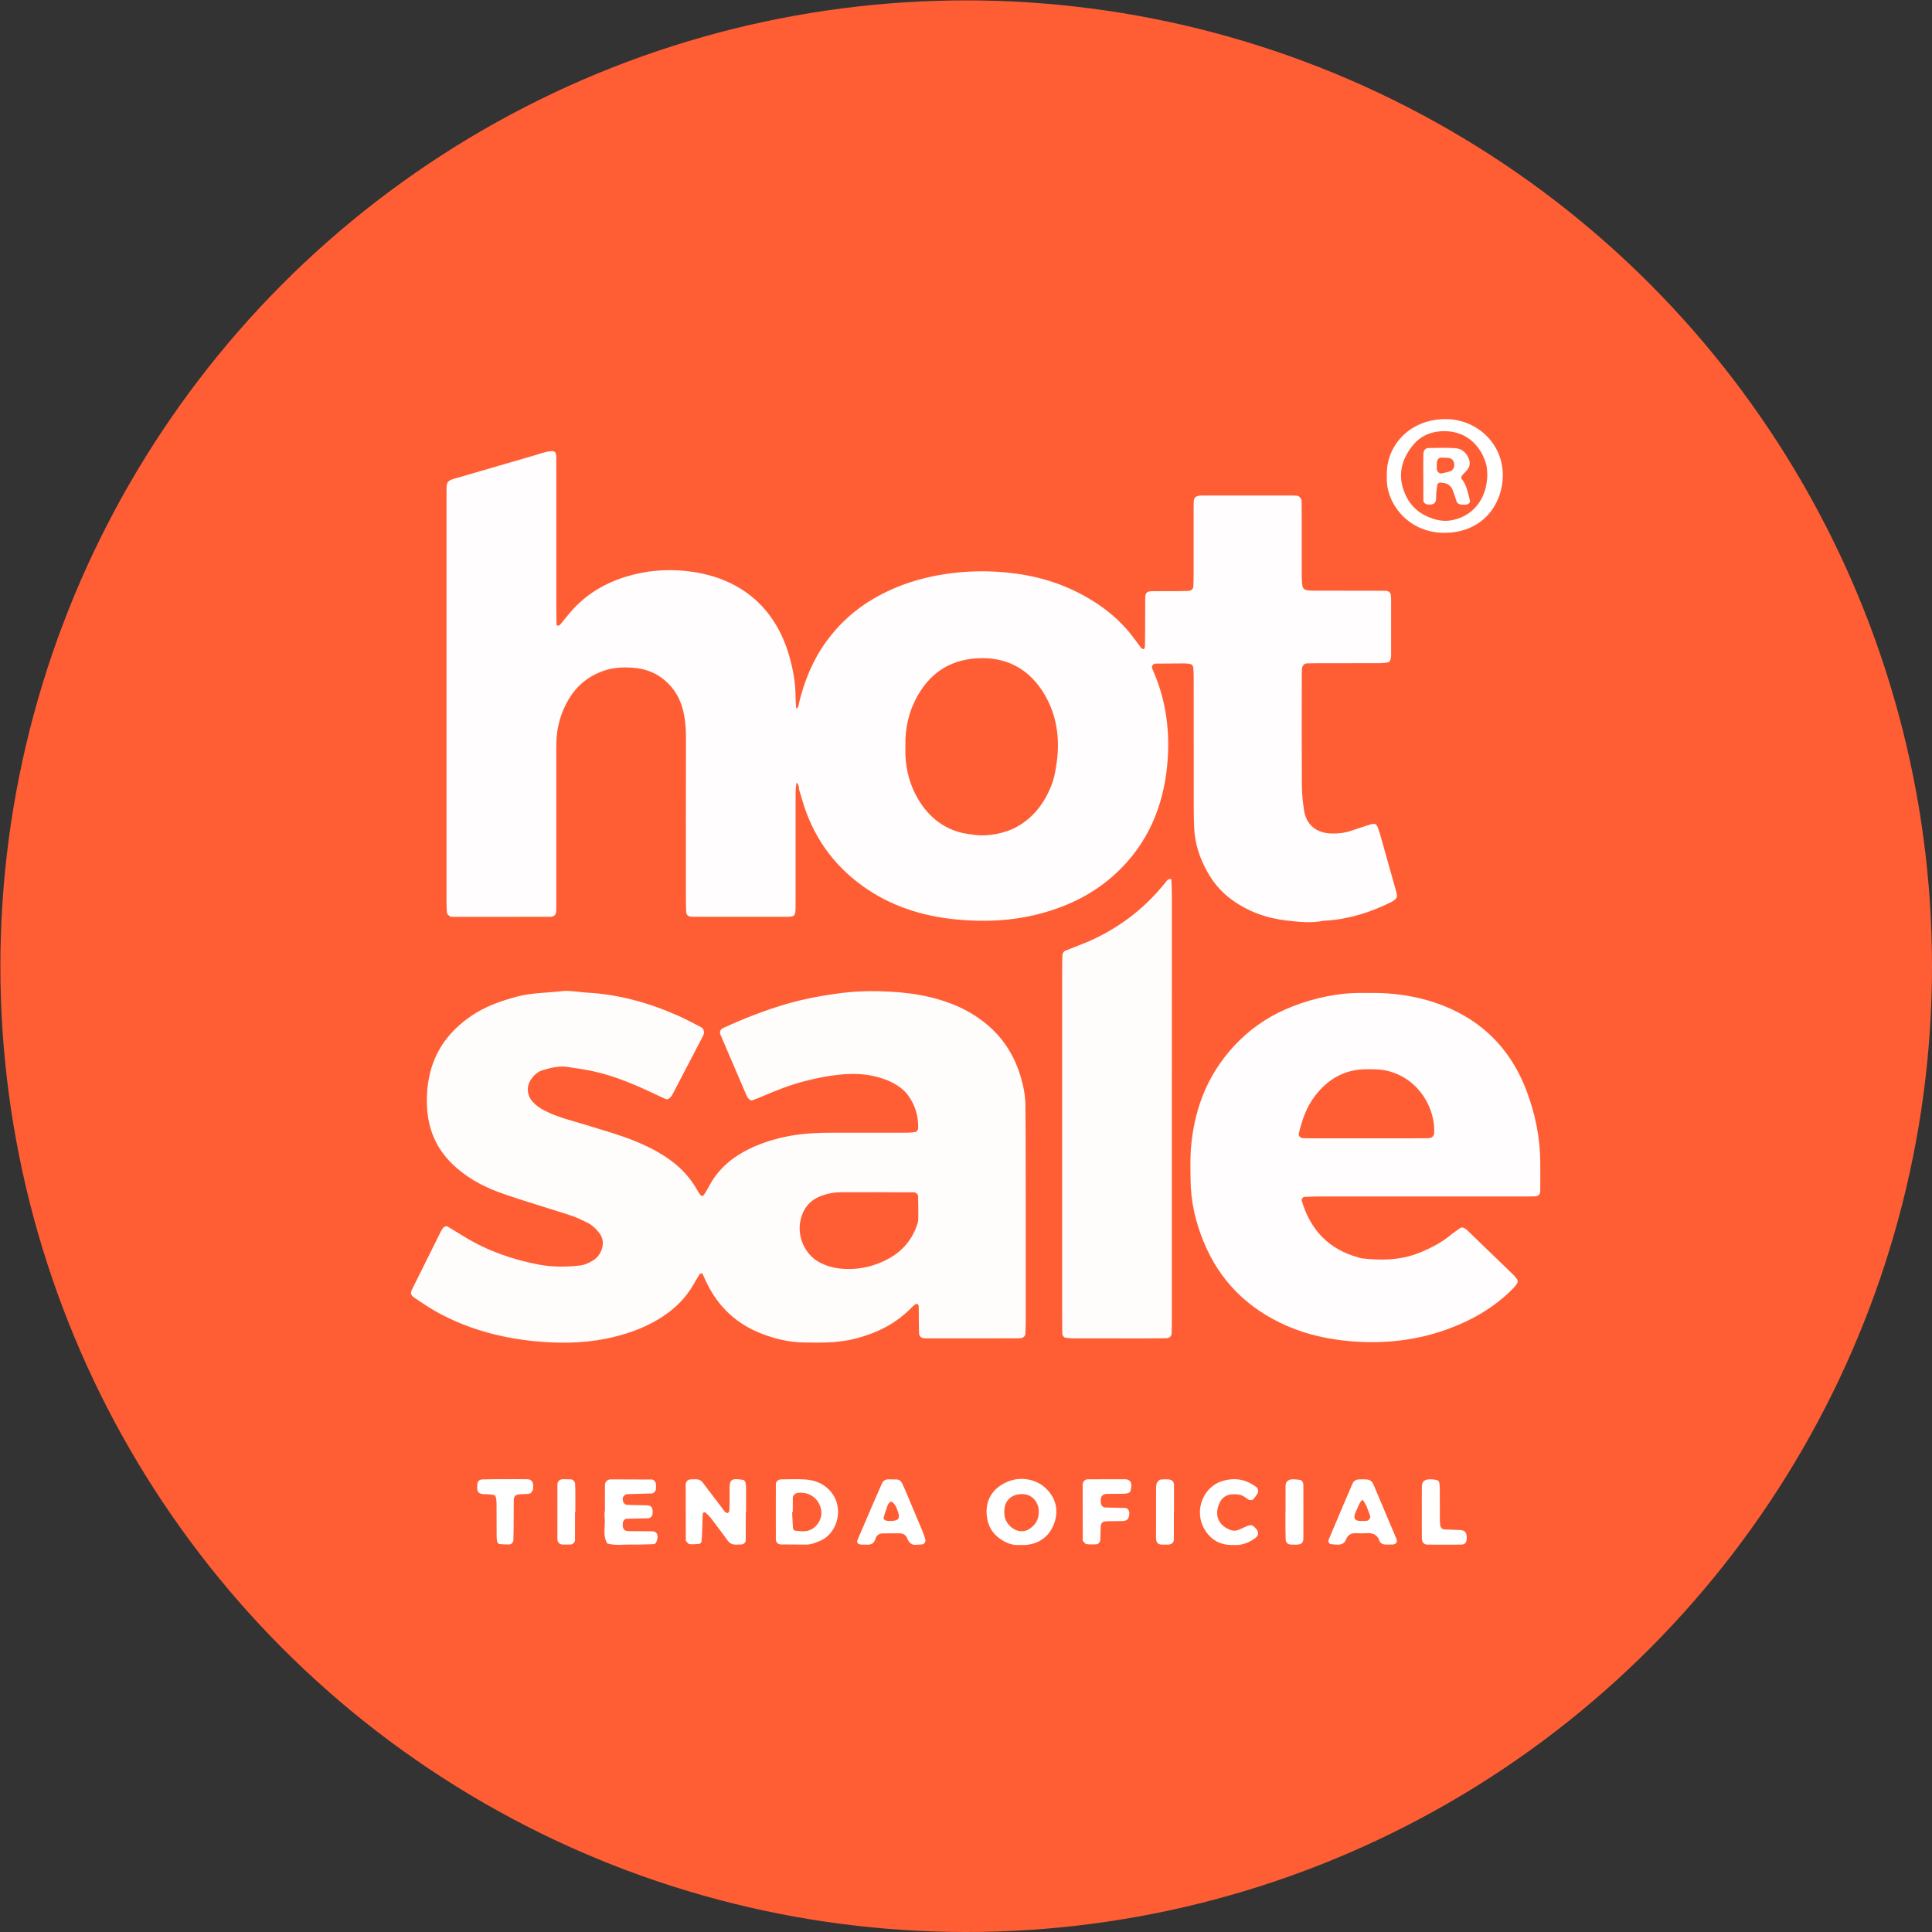 <?xml version="1.0" encoding="utf-8"?>
<!-- Generator: Adobe Illustrator 22.0.1, SVG Export Plug-In . SVG Version: 6.00 Build 0)  -->
<svg version="1.1" id="Capa_1" xmlns="http://www.w3.org/2000/svg" xmlns:xlink="http://www.w3.org/1999/xlink" x="0px" y="0px"
	 viewBox="0 0 5000 5000" style="enable-background:new 0 0 5000 5000;" xml:space="preserve">
<rect x="0" y="0" width="5000" height="5000" fill="#333333" stroke="none"/>
<style type="text/css">
	.st0{fill:#FF5E35;}
	.st1{fill:#FFFDFD;}
	.st2{fill:#FFFDFC;}
	.st3{fill:#FFFFFF;}
</style>
<g>
	<circle class="st0" cx="2500.5" cy="2500.5" r="2499.5"/>
	<g>
		<g>
			<g>
				<path class="st1" d="M3613.2,2306.8c-13.9-49.5-27.8-99.1-41.8-148.6c-0.8-2.7-1.8-5.4-2.7-8.1c-6.2-19.6-8.8-21-27.2-14.8
					c-14.9,5-30,9.5-44.8,14.7c-16.5,5.7-33.4,7.5-50.7,7.1c-39.3-0.9-65.7-22.6-71.3-60.7c-3.1-21.2-5.4-42.7-5.5-64.1
					c-0.6-94.6-0.3-189.1-0.2-283.7c0-5.7,0.1-11.5,0.4-17.2c0.3-7.9,5.9-14.3,12.7-14.6c8.6-0.3,17.2-0.4,25.8-0.4
					c54.4,0,108.9,0,163.3-0.1c7,0,14.2-0.8,21.1-2c2.2-0.4,4.9-3.3,5.7-5.6c1.4-3.9,2.2-8.3,2.2-12.5c0.1-48.7,0.1-97.4,0-146.2
					c0-2.9-0.3-5.7-0.5-8.6c-0.5-7.8-5.3-12.1-14.2-12.3c-10-0.3-20.1-0.3-30.1-0.3c-51.6,0-103.2,0-154.8-0.1
					c-7.1,0-14.4-0.2-21.2-1.9c-3.4-0.9-7.6-5.1-8.3-8.4c-1.7-8.3-2.1-17-2.2-25.5c-0.2-55.9-0.1-111.8-0.1-167.6
					c0-10-0.2-20.1-0.4-30.1c-0.1-4.5-6.5-11.9-10.6-12.1c-4.3-0.3-8.6-0.7-12.9-0.7c-77.4,0-154.8,0-232.1,0c-1.4,0-2.9,0-4.3,0.1
					c-13.9,0.4-18.8,4.7-19.2,17.1c-0.2,7.2-0.2,14.3-0.2,21.5c0,55.9,0,111.8,0,167.6c0,10-0.4,20-0.8,30
					c-0.2,5.3-5.8,10.2-11.6,10.5c-7.1,0.3-14.3,0.5-21.5,0.6c-24.4,0.1-48.7,0-73.1,0.2c-13.8,0.1-18.2,4.3-18.3,17.6
					c-0.2,24.4-0.1,48.7-0.2,73.1c-0.1,17.2-0.1,34.4-0.5,51.6c-0.1,2.5-1.2,6.8-2.6,7.2c-4.8,1.3-7.3-2.8-9.8-6.2
					c-4.2-5.8-8.7-11.4-12.9-17.2c-40.3-56-93.6-96.1-155-126.1c-63.9-31.2-132.2-46.2-202.7-50.3c-44.3-2.6-88.4-0.8-132.7,5.8
					c-66,9.8-128.1,29.9-185.6,63.3c-48.9,28.3-90.1,65.5-123.4,111.5c-35.1,48.3-56.8,102.2-70.8,159.8c-1.2,4.9-0.1,10.9-7.1,13.6
					c-0.6-10.3-1.6-20.2-1.6-30.2c0-36.1-6.4-71.2-16.3-105.7c-37.1-129.5-129-199.8-249.6-217.8c-51-7.6-102.8-5.7-153.6,7.1
					c-59.7,15-112.3,42.5-154.6,87.7c-12.7,13.5-23.9,28.4-35.9,42.6c-0.8,0.9-2.4,1.1-3.7,1.5c-3.6,1.1-4.9-0.5-4.9-4.5
					c0-12.9-0.5-25.8-0.5-38.6c0-118.9,0-237.9,0-356.8c0-11.5,0-22.9-0.1-34.4c-0.1-19.2-6.7-18.2-21.7-15.9
					c-5.6,0.9-11.1,2.6-16.6,4.1c-4.1,1.2-8.1,2.8-12.3,4c-71.4,20.8-142.8,41.4-214.1,62.3c-15.7,4.6-19,9-19.3,23.9
					c-0.2,12.9-0.1,25.8-0.1,38.7c0,233.6,0,467.1,0,700.7c0,108.9,0,217.8,0,326.7c0,11.4,0.1,22.9,1.4,34.3
					c0.4,3.1,4.9,6.3,8.2,8.4c2.2,1.4,5.6,1,8.4,1c83.1,0,166.2,0,249.3-0.1c11.1,0,16.4-4.9,16.6-14.8c0.3-11.5,0.2-22.9,0.2-34.4
					c0-121.8,0-243.6,0-365.4c0-12.9-0.1-25.8,0.3-38.7c1.2-39.4,11.8-76.2,32-110.1c21.4-35.8,51.8-60.2,91.6-73.7
					c23.7-8,47.8-9.2,72.1-7.7c37.1,2.2,69.3,15.8,95.5,42.9c17.4,18,28.8,39.2,35.3,63c6.5,23.5,8.8,47.6,8.8,72.2
					c-0.4,139-0.2,278-0.2,417c0,12.9,0.4,25.8,0.8,38.6c0.2,5.2,5.7,10.3,11.2,10.6c2.9,0.2,5.7,0.5,8.6,0.5
					c80.2,0,160.5,0.1,240.7,0c19.6,0,22.2-2.8,22.5-22.1c0.2-10,0.1-20.1,0.1-30.1c0-83.1,0-166.2,0-249.3
					c0-14.9-0.6-29.9,2.3-45.8c7.9,6.4,5.4,14.4,7.6,21c2.7,8.1,5,16.4,7.4,24.6c26.6,91.1,77.6,164.9,154.6,220.9
					c72.7,52.8,155.4,79,243.4,87.6c74.4,7.3,148.8,3.8,221.6-16c73.1-19.8,138.9-53.2,194.3-105.2c80-75.1,120-170,130.5-277.3
					c8.1-83.7-1.8-165.8-35.8-243.8c-1.1-2.6-2.3-5.3-3.3-7.9c-1.8-4.9,2.8-11.8,8.3-11.9c25.8-0.3,51.6-0.5,77.4-0.5
					c4.2,0,8.5,1,12.7,1.6c5,0.7,7.9,5.1,8.2,8.8c1.1,11.4,1.1,22.9,1.1,34.3c0.1,108.9,0,217.8,0.1,326.7c0,17.2,0.4,34.4,1,51.6
					c1.4,40.9,13.5,78.8,33,114.4c16,29.2,37,54.2,64.2,74c42.8,31,90.5,48.2,142.7,54c31.3,3.5,62.6,7.4,94,0.8
					c2.8-0.6,5.7-0.4,8.6-0.6c59.4-4.1,115-21.6,168-48.2C3615.7,2326.3,3617.5,2322.1,3613.2,2306.8z M2735,1971.2
					c-2.8,21-6.3,42.3-14.4,62.5c-18.1,45.2-45.9,82-89,106.1c-30.6,17.2-76.8,25.9-111.6,20.6c-12.7-1.9-25.6-3.3-37.8-6.9
					c-47.8-13.8-82.3-44.6-107-86.9c-19.8-33.9-29.8-70.9-31.9-110c-0.4-8.6-0.1-17.1-0.1-25.7c-1.3-46.7,8.9-90.6,32.1-131.4
					c36.5-64.2,93.1-95.6,165.5-96.2c71.6-0.6,126.5,32.9,162.5,94.1C2734.8,1850.9,2743.2,1910.1,2735,1971.2z"/>
			</g>
			<g>
				<path class="st2" d="M3032.7,2862.4c0,183.2,0,366.4,0,549.6c0,12.9-0.1,25.8-0.5,38.6c-0.2,7.6-5.8,12.6-14.1,12.7
					c-17.2,0.3-34.3,0.4-51.5,0.4c-63,0-126,0.1-188.9-0.1c-7.1,0-14.3-0.6-21.3-1.8c-2.3-0.4-4.7-3.4-5.9-5.8
					c-1.2-2.4-1.4-5.6-1.4-8.4c-0.2-11.4-0.2-22.9-0.2-34.3c0-302,0-604,0-906c0-11.4,0.1-22.9,0.5-34.3c0.2-6.2,3.2-10.8,9.1-13.2
					c23.8-9.7,48.2-18.2,71.4-29.1c72.4-33.9,133.8-82.1,184.2-144.3c2.7-3.3,5.1-7,8.4-9.7c1.9-1.6,5.1-1.6,7.8-2
					c0.3,0,1.3,2.5,1.3,3.8c0.5,14.3,1.2,28.5,1.2,42.8C3032.8,2501.7,3032.7,2682.1,3032.7,2862.4z"/>
				<path class="st2" d="M2654.3,2941.3c0-25.8-0.6-51.6-0.5-77.4c0.1-24.6-4.1-48.6-10.7-72c-15.1-53.6-42.3-100.1-84.6-136.9
					c-29.4-25.6-62.9-44.8-99.4-58.5c-68.1-25.6-139.2-31.7-211.1-31.3c-30,0.2-60.2,3-89.9,7.3c-39.6,5.8-79,13.3-117.5,24.3
					c-57.9,16.6-113.8,38.3-168.5,63.5c-8.1,3.7-10.7,10.1-7.6,17.3c22.5,52.6,45.1,105.2,67.7,157.8c1.1,2.6,2.6,5.2,4.5,7.2
					c2.8,3.1,6,6.5,10.9,4.7c8-2.9,16.1-5.9,23.9-9.3c36.8-15.9,74.1-30.6,113-40.5c55.7-14.2,119-24.2,169.6-14
					c24.4,4.9,47.1,12.2,67.7,25.4c9.5,6.1,18.8,13.6,25.7,22.4c20,25.6,29.5,55.3,28.7,88c0,1.4-0.1,3.1-0.9,4.2
					c-1.6,2.2-3.4,5.5-5.5,5.9c-6.9,1.3-14.1,1.9-21.2,2c-64.5,0.1-129,0.1-193.5,0.1c-35.8,0-71.4,1.3-106.9,7.5
					c-42.8,7.5-83.3,20.1-121.4,40.7c-40.1,21.7-71.9,51.6-93,92.4c-3.9,7.6-8.4,14.9-13.2,21.9c-0.8,1.1-6,1-7.1-0.3
					c-3.7-4.3-6.6-9.3-9.4-14.2c-23.8-42.5-58.7-73.4-100.6-97.4c-37.5-21.5-77.5-36.8-118.5-49.8c-38.2-12.1-76.6-23.2-115-34.7
					c-20.6-6.2-40.8-13.3-60-23c-11.7-5.9-22.1-13.2-31-22.8c-15.6-16.9-17.4-40.2-4.2-59.1c7.5-10.8,17.5-19.6,30.1-23.3
					c20.6-6.1,41.7-11.3,63.5-8.2c22.6,3.2,45.3,6.6,67.6,11.4c56.3,12.3,108.8,35.1,160.6,59.6c9,4.3,18,8.7,27.2,12.5
					c2.1,0.8,5.9-0.2,7.8-1.8c3.3-2.6,6.4-5.9,8.3-9.6c26.6-50.7,53-101.5,79.5-152.3c0.7-1.3,0.9-2.7,1.5-4
					c2.6-6.6,0.1-15.2-6.2-18.5c-20.4-10.5-40.6-21.4-61.5-30.6c-75.2-33.2-153.4-54.9-235.9-59.1c-10-0.5-19.9-2.3-29.9-3
					c-10-0.7-20.2-2.2-30-1c-39.7,4.9-80.1,3.9-119.2,14.4c-41.7,11.2-82,25.1-118.1,49.7c-56.8,38.7-95.2,89.4-109.4,158.1
					c-5.3,25.7-6.8,51.1-5.6,76.8c2.6,56.4,22.5,105.7,63.1,146.2c35.3,35.1,77.5,58.7,123.6,75.7c34.8,12.9,70.5,23.4,105.9,34.8
					c27.2,8.7,54.7,16.7,81.8,25.9c13.5,4.6,26.5,10.9,39.3,17.2c13,6.4,23.7,16,32.4,27.7c10.3,13.9,11.5,28.8,5.1,44.7
					c-4.4,11.1-11.6,19.9-21.6,26c-11,6.8-22.7,12.1-35.9,13.4c-34.4,3.5-69.1,3.9-102.9-2.4c-67.9-12.7-132.7-35.1-192.2-71.2
					c-14.7-8.9-29.3-17.9-44-26.8c-5.1-3.1-10.8-1.1-14.3,4.8c-1.5,2.5-3.3,4.7-4.5,7.3c-24.9,50-49.8,99.9-74.6,150
					c-4.7,9.5-3.4,15.1,6.4,21.6c17.8,11.9,35.6,24.1,54.3,34.7c79.8,45,166.6,68.8,257,77.6c61.3,6,123,5.8,184.1-6.5
					c48.1-9.7,93.8-25,136.1-50.4c37.6-22.6,68.6-51.5,90.5-89.7c5-8.7,9.9-17.4,15.3-25.9c1.1-1.7,3.9-2.6,6.1-3.3
					c0.6-0.2,2.2,1.7,2.8,3c3.7,7.8,7,15.7,10.8,23.4c29.8,60.2,75.2,103.5,138.1,128.6c36.4,14.5,73.5,23.5,112.6,24.1
					c44.4,0.8,88.7,1.4,132.4-9.7c53.8-13.7,102.1-36.9,142-76.3c4.1-4,8-8.3,12.5-11.8c1.9-1.5,5.6-2.5,7.6-1.6
					c1.7,0.8,2.7,4.5,2.8,6.9c0.3,14.3,0.2,28.7,0.3,43c0.1,8.6,0.2,17.2,0.5,25.8c0.3,7.6,5.7,12.4,14.1,12.8
					c2.9,0.1,5.7,0.2,8.6,0.2c77.4,0,154.8,0,232.2-0.1c2.9,0,5.7-0.3,8.6-0.5c5.6-0.3,11.4-5.3,11.6-10.3c0.5-11.4,1-22.9,1-34.3
					c0.1-90.3,0-180.6,0-270.9C2654.3,3078.9,2654.4,3010.1,2654.3,2941.3z M2376.4,3156.2c-0.2,6.9-2.9,13.9-5.4,20.5
					c-19.5,50.7-58.7,80.1-108.2,96.8c-27.3,9.2-55.8,12.3-84.8,9.9c-20.2-1.7-39.5-7-57.3-16.5c-38.2-20.5-58.6-67.4-48.8-109.7
					c7.4-32,25.9-53.1,57.3-63.7c15.2-5.1,30.5-7.9,46.3-8c30.1-0.2,60.2-0.1,90.3-0.1c0,0,0,0,0,0.1c32.9,0,65.9-0.1,98.8,0.1
					c5.9,0,11.4,5.1,11.4,10.4C2376.4,3116.1,2377,3136.1,2376.4,3156.2z"/>
				<path class="st1" d="M3986.2,3005.1c-0.8-62.1-13.1-122.2-34.8-180.2c-36.3-96.9-99.8-169.4-194.5-213
					c-52.5-24.2-108.2-36.8-165.7-41c-21.4-1.6-43-0.9-64.4-1.2c-62.4-0.7-122.2,12-180.2,34.3c-52.9,20.3-99.9,49.9-140,89.7
					c-75.4,74.7-114.3,166.7-123.9,271.4c-2.7,29.9-1.9,60.1-1.5,90.2c0.6,55,12.9,107.6,33.8,158.4
					c41.8,101.9,114.1,173,214.4,217.2c53.1,23.4,109,35.4,166,40.2c86.5,7.3,171.6-1.8,253.5-32.2
					c62.5-23.1,119.1-55.9,166.2-103.7c4-4.1,7.9-8.4,10.9-13.2c2.2-3.5,2.8-8.1-0.3-12c-2.7-3.4-5.2-6.9-8.2-9.9
					c-40.1-38.9-80.3-77.7-120.5-116.4c-2-2-4.4-3.7-6.9-5c-3.8-2.1-7.9-2.9-11.8-0.1c-8.1,5.9-16.5,11.4-24.2,17.8
					c-24.6,20.3-52.5,34.4-81.9,46.2c-48,19.1-97.7,19.7-148,14c-2.8-0.3-5.5-1.4-8.3-2.2c-77.4-21-124.9-71.8-147.2-147.7
					c-0.9-3.2,3.4-9,6.8-9.1c11.4-0.4,22.8-1,34.3-1c88.8-0.1,177.7,0,266.5,0c87.4,0,174.8,0,262.2,0c11.5,0,22.9-0.1,34.4-0.5
					c8.1-0.2,13.1-5.1,13.2-13.5C3986.2,3056.6,3986.6,3030.9,3986.2,3005.1z M3711.7,2932.8c-0.3,6.9-6.3,12.6-14.4,12.8
					c-17.2,0.3-34.3,0.4-51.5,0.4c-37.2,0.1-74.4,0-111.6,0c-45.8,0-91.6,0-137.4,0c-8.6,0-17.2-0.3-25.7-0.5
					c-5.6-0.1-11.1-6.5-9.9-11.4c8.3-35,19.7-68.8,41.9-97.8c33.2-43.4,76.1-68.5,131.7-69.1c20-0.2,39.9-0.2,59.6,5.1
					C3674.9,2794,3714.8,2870.8,3711.7,2932.8z"/>
			</g>
		</g>
		<g>
			<path class="st3" d="M1930.1,3913.2c0,24.3,0.1,48.7-0.1,73c0,5.7-5.1,10.4-11,10.8c-4.3,0.3-8.6,0.4-12.8,0.5
				c-9,0.3-16.8-2.2-22.5-9.9c-14.4-19.6-28.8-39.2-43.6-58.5c-4.2-5.5-9.7-10.2-14.8-15c-0.7-0.7-2.9-0.2-4.2,0.3
				c-1,0.4-2.3,1.6-2.4,2.5c-0.6,15.7-1,31.4-1.6,47.1c-0.3,8.6-0.5,17.2-1.6,25.6c-0.3,2.2-3.5,5.6-5.6,5.8c-8.4,1-17,1.6-25.4,0.8
				c-3.2-0.3-6.1-4.8-8.8-7.7c-0.8-0.9-0.8-2.7-0.8-4.2c-0.1-47.2-0.3-94.5-0.3-141.7c0-8.1,5.3-13.4,13.1-14
				c4.3-0.3,8.6-0.3,12.9-0.3c7.6,0,13.8,2.8,18.4,9c16.4,21.7,32.9,43.3,49.3,65c2.6,3.4,4.8,7.2,7.8,10.2c1.8,1.8,4.7,3.3,7.1,3.2
				c1.5-0.1,3.9-3.2,4.2-5.2c0.7-5.6,0.6-11.4,0.7-17.1c0.1-12.9,0.3-25.8,0-38.7c-0.8-28.2,7.4-29,35.4-24.7c2.2,0.3,4.7,3.6,5.5,6
				c1.3,4,1.8,8.4,1.8,12.6c0.2,21.5,0.1,43,0.1,64.4C1930.5,3913.2,1930.3,3913.2,1930.1,3913.2z"/>
			<path class="st3" d="M1565.6,3910.7c0-22.9-0.2-45.8,0.1-68.7c0.1-6.9,7.2-13.4,14.2-13.4c35.8,0,71.6,0.2,107.4,0.4
				c4.5,0,9.9,6.4,10.3,11.9c0.3,4.3,0.3,8.6,0,12.9c-0.4,5.2-6.1,11.2-10.9,11.3c-21.4,0.6-42.9,1-64.3,1.8c-2.4,0.1-5.2,2-7.1,3.8
				c-4.9,4.4-4.3,10.7-2.6,15.9c1.1,3.3,5.4,7.5,8.4,7.7c17.1,1.1,34.3,0.9,51.5,1.4c12.9,0.3,16.7,4.9,16.5,19.2
				c-0.1,8.3-4.8,14.2-12.1,14.4c-18.6,0.5-37.2,0.8-55.8,1.3c-4.7,0.1-9.2,6.2-9.6,12.3c-1,13.8,3.4,19.5,15.7,19.7
				c20,0.3,40.1,0.1,60.1,0.4c10.2,0.1,15.3,6.2,14.2,16.6c-0.3,2.8-0.7,5.8-1.8,8.3c-1.7,3.8-3.4,8.3-8.5,8.4
				c-18.6,0.5-37.2,1.5-55.7,1c-21.3-0.5-42.9,3.3-63.9-2.7c-12.9-21.2-4.6-44.5-6.8-66.8c-0.6-5.7-0.1-11.4-0.1-17.2
				C1565,3910.7,1565.3,3910.7,1565.6,3910.7z"/>
			<path class="st3" d="M2866.6,3828.2c14.3,0,28.6,0.1,42.9,0c18.6-0.2,21.2,12.1,16.2,30.3c-0.6,2.3-3.5,4.8-5.8,5.5
				c-3.9,1.3-8.3,1.8-12.5,1.8c-14.3,0.3-28.6,0.1-42.9,0.4c-11.6,0.3-16.4,6.5-15.9,20c0.1,1.4,0.2,2.8,0.4,4.2
				c0.8,5.8,5.6,10.8,11.1,11c17.1,0.5,34.3,0.7,51.4,1.2c7,0.2,11.7,6.9,11.1,15.3c-0.9,13.2-5.7,18.3-18.1,18.6
				c-12.9,0.3-25.8,0.1-38.6,0.4c-13.8,0.3-17,3.7-17.5,18.2c-0.4,10-0.5,20-0.8,30c-0.2,5.7-5.2,11.5-10.5,11.6
				c-8.5,0.2-17.1,0.6-25.5-0.6c-3.3-0.5-6.1-5-8.9-8c-0.8-0.9-0.6-2.8-0.6-4.2c-0.1-47.2-0.2-94.4-0.2-141.6
				c0-7.7,5.9-13.8,13.3-13.9c17.2-0.2,34.3-0.1,51.5-0.1C2866.6,3828.4,2866.6,3828.3,2866.6,3828.2z"/>
			<path class="st3" d="M3191,3998.5c-33.6,0.5-57.5-13.6-73.3-39.9c-29.7-49.7-2.6-111.5,46-125.8c33.3-9.8,61.7-4,88.4,16.3
				c3.7,2.8,5.3,10.9,2.6,15.5c-2.9,4.9-6.1,9.6-9.7,13.9c-3.7,4.5-9.8,4.9-15.2,1.7c-2.4-1.5-4.8-3.1-7-4.9
				c-8.2-6.7-18-8.1-28.2-8.3c-22.4-0.5-36.5,10.5-42.7,34.3c-6.9,26.4,5.3,47.6,31.3,57.8c7,2.8,13.9,3.3,20.8,0.7
				c6.7-2.5,13.1-5.7,19.5-8.7c14.4-6.5,18.5-5.4,28.7,7.2c6.1,7.6,4.7,16-3.3,22C3231.1,3993.8,3211.1,4000,3191,3998.5z"/>
			<path class="st3" d="M1307.4,3828.1c18.6,0,37.3-0.2,55.9,0.1c12.3,0.2,16.8,5.7,16.6,19.5c0,2.8,0.3,6.1-1,8.4
				c-1.9,3.5-4.6,8.5-7.7,9.2c-8.3,1.7-17.1,1.2-25.6,1.8c-11.4,0.8-15.8,4.8-16,15.5c-0.3,22.9-0.2,45.8-0.3,68.8
				c-0.1,11.4-0.3,22.9-0.7,34.3c-0.2,5.7-5.2,11.3-10.5,11.3c-8.5,0-17.1-0.1-25.6-1c-2.2-0.2-5.2-3.5-5.7-5.9
				c-1.2-5.5-1.5-11.3-1.5-17c-0.1-27.2,0-54.4-0.2-81.7c0-5.6-0.6-11.4-1.9-16.8c-0.5-2.3-3.3-5.3-5.5-5.7c-7-1.3-14.2-2-21.3-1.9
				c-22.2,0.4-22.7-9.9-20.8-27.7c0.6-5.6,5.9-10.3,11.6-10.5c10-0.3,20-0.5,30-0.6c10-0.1,20.1,0,30.1,0
				C1307.4,3828,1307.4,3828.1,1307.4,3828.1z"/>
			<path class="st3" d="M3679.7,3916.5c0-22.9-0.2-45.7,0.1-68.6c0.2-14.1,6.5-19.5,22.1-19.5c5.6,0,11.4,0.6,16.9,2
				c2.3,0.6,5.3,3.4,5.8,5.6c1.2,5.5,1.5,11.3,1.6,17c0.2,27.2,0.1,54.3,0.2,81.5c0,4.3,0.4,8.6,0.8,12.8c0.5,5.4,5.7,10.8,11,11
				c12.8,0.5,25.7,0.6,38.5,1.3c14.9,0.7,19.6,6.3,19.1,21.9c-0.3,11-4.6,15.9-15.3,16c-28.6,0.2-57.2,0.2-85.7,0
				c-9.7-0.1-14.9-5.8-15-16.6C3679.5,3959.3,3679.6,3937.9,3679.7,3916.5C3679.6,3916.5,3679.6,3916.5,3679.7,3916.5z"/>
			<path class="st3" d="M1488.2,3913.5c0,24.3,0.1,48.6-0.1,72.9c0,4.8-6.3,10.7-11.4,10.8c-7.1,0.3-14.3,0.3-21.4,0
				c-7.4-0.3-12.7-6.2-12.8-14.3c-0.1-47.2-0.1-94.4,0.1-141.7c0-7.3,6.1-12.9,14-13c7.1-0.2,14.3,0.1,21.4,0.5
				c5.1,0.3,10.1,6.1,10.4,11.7c0.3,5.7,0.5,11.4,0.6,17.1c0.1,18.6,0,37.2,0,55.8C1488.7,3913.5,1488.4,3913.5,1488.2,3913.5z"/>
			<path class="st3" d="M3038,3911.9c0,24.2,0.1,48.4-0.1,72.7c0,7.2-6,12.5-14,12.8c-5.7,0.2-11.4,0.2-17.1,0.1
				c-8.6-0.3-13.9-4.9-14.5-12.2c-0.1-1.4-0.5-2.8-0.5-4.2c0-44.2,0-88.4,0.1-132.5c0-2.8,0.8-5.6,1.3-8.4
				c0.8-4.7,6.8-10.8,11.6-11.2c5.7-0.4,11.4-0.6,17.1-0.4c11,0.3,16.3,5.1,16.4,15.1c0.2,22.8,0.1,45.6,0.1,68.4
				C3038.3,3911.9,3038.1,3911.9,3038,3911.9z"/>
			<path class="st3" d="M3327,3912.2c0-22.8-0.2-45.6,0.1-68.4c0.1-8.8,7.5-15.2,17.2-15.4c7-0.1,14.2,0.5,21.1,1.7
				c2.3,0.4,4.7,3.2,6,5.5c1.3,2.4,1.7,5.5,1.7,8.2c0.1,45.6,0.2,91.2,0,136.7c0,12.7-4.7,16.7-18.9,17.1c-4.3,0.1-8.5,0-12.8-0.2
				c-8.4-0.4-13.8-5.2-14.1-12.7c-0.4-10-0.5-19.9-0.6-29.9c-0.1-14.2,0-28.5,0-42.7C3326.8,3912.2,3326.9,3912.2,3327,3912.2z"/>
			<path class="st3" d="M2707.3,3852.4c-26.8-26.1-73.4-35.5-114.6-10.2c-24.7,15.2-38.8,38.7-39.4,67.2c-0.6,27.7,8.4,53.2,32.2,71
				c16.5,12.4,34.5,19.7,54.6,18c5.2,0,9.5,0.3,13.8,0c34.4-2.8,59.8-20.8,72.7-51.6C2739.8,3914.7,2735.9,3880.2,2707.3,3852.4z
				 M2661.7,3958.3c-7.7,4.6-16.2,5.4-24.7,3.8c-19-3.5-36-22.4-37.5-41.2c-0.3-4.2-0.5-8.5-0.3-12.8c1.3-25.2,19-41.3,44.8-41.3
				c25.6-1.3,43.2,19.6,44.3,42C2689.4,3931.2,2680.6,3947.2,2661.7,3958.3z"/>
			<path class="st3" d="M2147.3,3857.2c-17.8-19.2-40.2-27-65.1-28.5c-20-1.2-40.1-0.3-60.1-0.1c-8.2,0.1-14.2,5.5-14.2,12.9
				c-0.2,22.9-0.1,45.8-0.1,68.7c0,0,0,0,0,0c0,24.3-0.1,48.7,0.1,73c0.1,8.1,5.3,13.7,13,13.8c21.5,0.3,42.9,0.1,64.4,0.4
				c13.3,0.2,25.2-4.6,37.1-9.7C2168.6,3968.1,2186.8,3899.8,2147.3,3857.2z M2083.3,3962.8c-8.4,0.5-17-0.3-25.4-1.4
				c-2.2-0.3-5.5-3.6-5.6-5.7c-1.1-14.1-1.6-28.3-2.2-42.5c0.5,0,1.1,0,1.6,0c0-12.8-0.1-25.5,0.1-38.3c0.1-4.6,6.3-10.3,11.4-11.1
				c32.2-5,59.9,16.6,62.5,48.9C2127.6,3936.8,2107.1,3961.5,2083.3,3962.8z"/>
			<path class="st3" d="M2394.9,3984.4c-2.1-6.8-4.2-13.6-6.9-20.2c-14.2-34.3-28.6-68.5-43.1-102.7c-3.3-7.9-6.8-15.7-10.6-23.4
				c-2.7-5.4-7.1-8.9-13.3-9.2c-7.1-0.3-14.3-0.4-21.4-0.4c-7.7,0.1-13.9,3.2-17.1,10.5c-8.6,19.6-17.2,39.2-25.7,58.9
				c-12.5,28.8-24.9,57.7-37.2,86.6c-3.4,7.9,0.4,12.5,10.4,12.9c4.3,0.2,8.6-0.1,12.9,0.2c11.3,0.7,19.4-3.3,22.7-14.9
				c2.7-9.4,9.3-14.1,18.8-14.3c14.3-0.3,28.6,0,42.9-0.2c9.7-0.1,17.1,4.2,20.4,12.7c4.9,12.5,12.9,18.4,23.4,17
				c7.1-0.4,11.4-0.6,15.6-1C2391.7,3996.4,2396.4,3989.4,2394.9,3984.4z M2301.2,3936.4c-1.8-0.3-6.2-0.4-10-1.8
				c-2.1-0.8-5.1-4.4-4.7-5.9c3-10.9,6.5-21.6,10.4-32.2c2.7-7.4,8.8-11.9,11.8-9.5c3.1,2.5,6.1,5.5,8.3,8.9
				c2.3,3.6,3.6,7.8,5.2,11.7C2331.1,3929.9,2326.8,3936.6,2301.2,3936.4z"/>
			<path class="st3" d="M3614.1,3983c-19.3-46-38.8-91.9-58.2-137.9c-1.1-2.6-2.3-5.2-3.8-7.6c-3.2-5.2-8.3-8.1-14.1-8.6
				c-7.1-0.7-14.3-0.3-21.4-0.2c-8,0.2-13.6,4.7-16.6,11.6c-20.3,47.1-40.3,94.4-60.3,141.6c-1.1,2.5-2.1,5.6-1.6,8.1
				c0.4,2.2,2.6,5.3,4.6,5.8c5.5,1.2,11.2,1.2,16.9,1.7c11,0.9,19.8-2.7,24-13.5c4.9-12.5,14-16.9,26.8-16.1
				c8.5,0.5,17.2,0.6,25.7,0c15.8-1.3,27.8,2.9,33.7,19.3c2.7,7.3,9.5,10.1,17.2,10.2c2.9,0,5.7,0,8.6,0c0-0.1,0-0.1,0-0.2
				c2.9,0,5.7,0.1,8.6,0C3612.8,3996.8,3617.3,3990.7,3614.1,3983z M3537.6,3935.7c-2.8,0.2-5.6,0.5-8.5,0.6
				c-21.2,1.1-30.4-3.8-19.1-26.3c4.9-9.8,7.1-21,16.1-28.8c10.4,12.4,14.4,27.5,19.8,42C3547.8,3927.9,3542.7,3935.3,3537.6,3935.7
				z"/>
		</g>
		<g>
			<path class="st3" d="M3737.8,1084.6c-93.3,2-152.4,72.3-148.6,149c-4,67.1,54.9,147.6,152.8,145.3
				c100.9-2.4,146.7-79.7,147.3-147.2C3890.1,1144.2,3817.4,1082.9,3737.8,1084.6z M3754.6,1346.8c-21.9,3.7-42.7-1.9-62.5-10.9
				c-25.8-11.7-44.3-31.3-55.6-57.1c-20.7-47.1-10.2-90,21.2-127.9c17.8-21.4,42.5-32.9,71.2-34.8c58.2-3.8,99.5,29.5,116.3,81.7
				c3.8,12,3.3,25.3,4,30.6C3848.1,1293.1,3810.5,1337.5,3754.6,1346.8z"/>
			<path class="st3" d="M3803.8,1293.4c-5.4-19-8.1-39-21.7-54.8c-1.1-1.3-0.2-5.7,1.2-7.4c4.4-5.5,10-10.1,14.3-15.7
				c7.7-10,7.5-20.7,2-32.1c-6.9-14.2-18.5-22.5-33.2-23.5c-22.6-1.5-45.5-0.8-68.2-0.5c-9.7,0.1-14.4,5.9-14.6,16.9
				c-0.3,18.5-0.1,37-0.1,55.5c0.1,0,0.1,0,0.1,0c0,21.3-0.1,42.7,0.1,64c0,5.1,5.5,9.2,11.8,9.8c13.7,1.4,20.5-3.1,21.1-14.3
				c0.3-5.7,0-11.4,0.5-17.1c0.6-7,1.4-14,3-20.8c0.5-1.9,4.1-4.5,6.3-4.4c19.5,0.1,29.7,7.4,35.1,24.2c2.6,8.1,5.3,16.2,8.1,24.2
				c2.2,6.2,7.4,8.1,13.3,8.6c2.8,0.2,5.7,0.3,8.5,0.2C3801,1305.9,3806,1300.9,3803.8,1293.4z M3752.1,1220.1
				c-6.8,1.9-13.7,3.5-20.6,5c-5.4,1.2-11.7-3.3-12.4-8.5c-0.2-1.4-0.8-2.8-0.8-4.2c-0.1-2.8,0-5.7,0-10.2c0.1-1.1,0.2-3.9,0.5-6.7
				c0.6-5.9,5.1-11.1,10.4-11.1c7,0,14.1,0,21,1.1c8.7,1.3,13.8,9,13.5,18.7C3763.3,1211.6,3758.9,1218.2,3752.1,1220.1z"/>
		</g>
	</g>
</g>
</svg>
